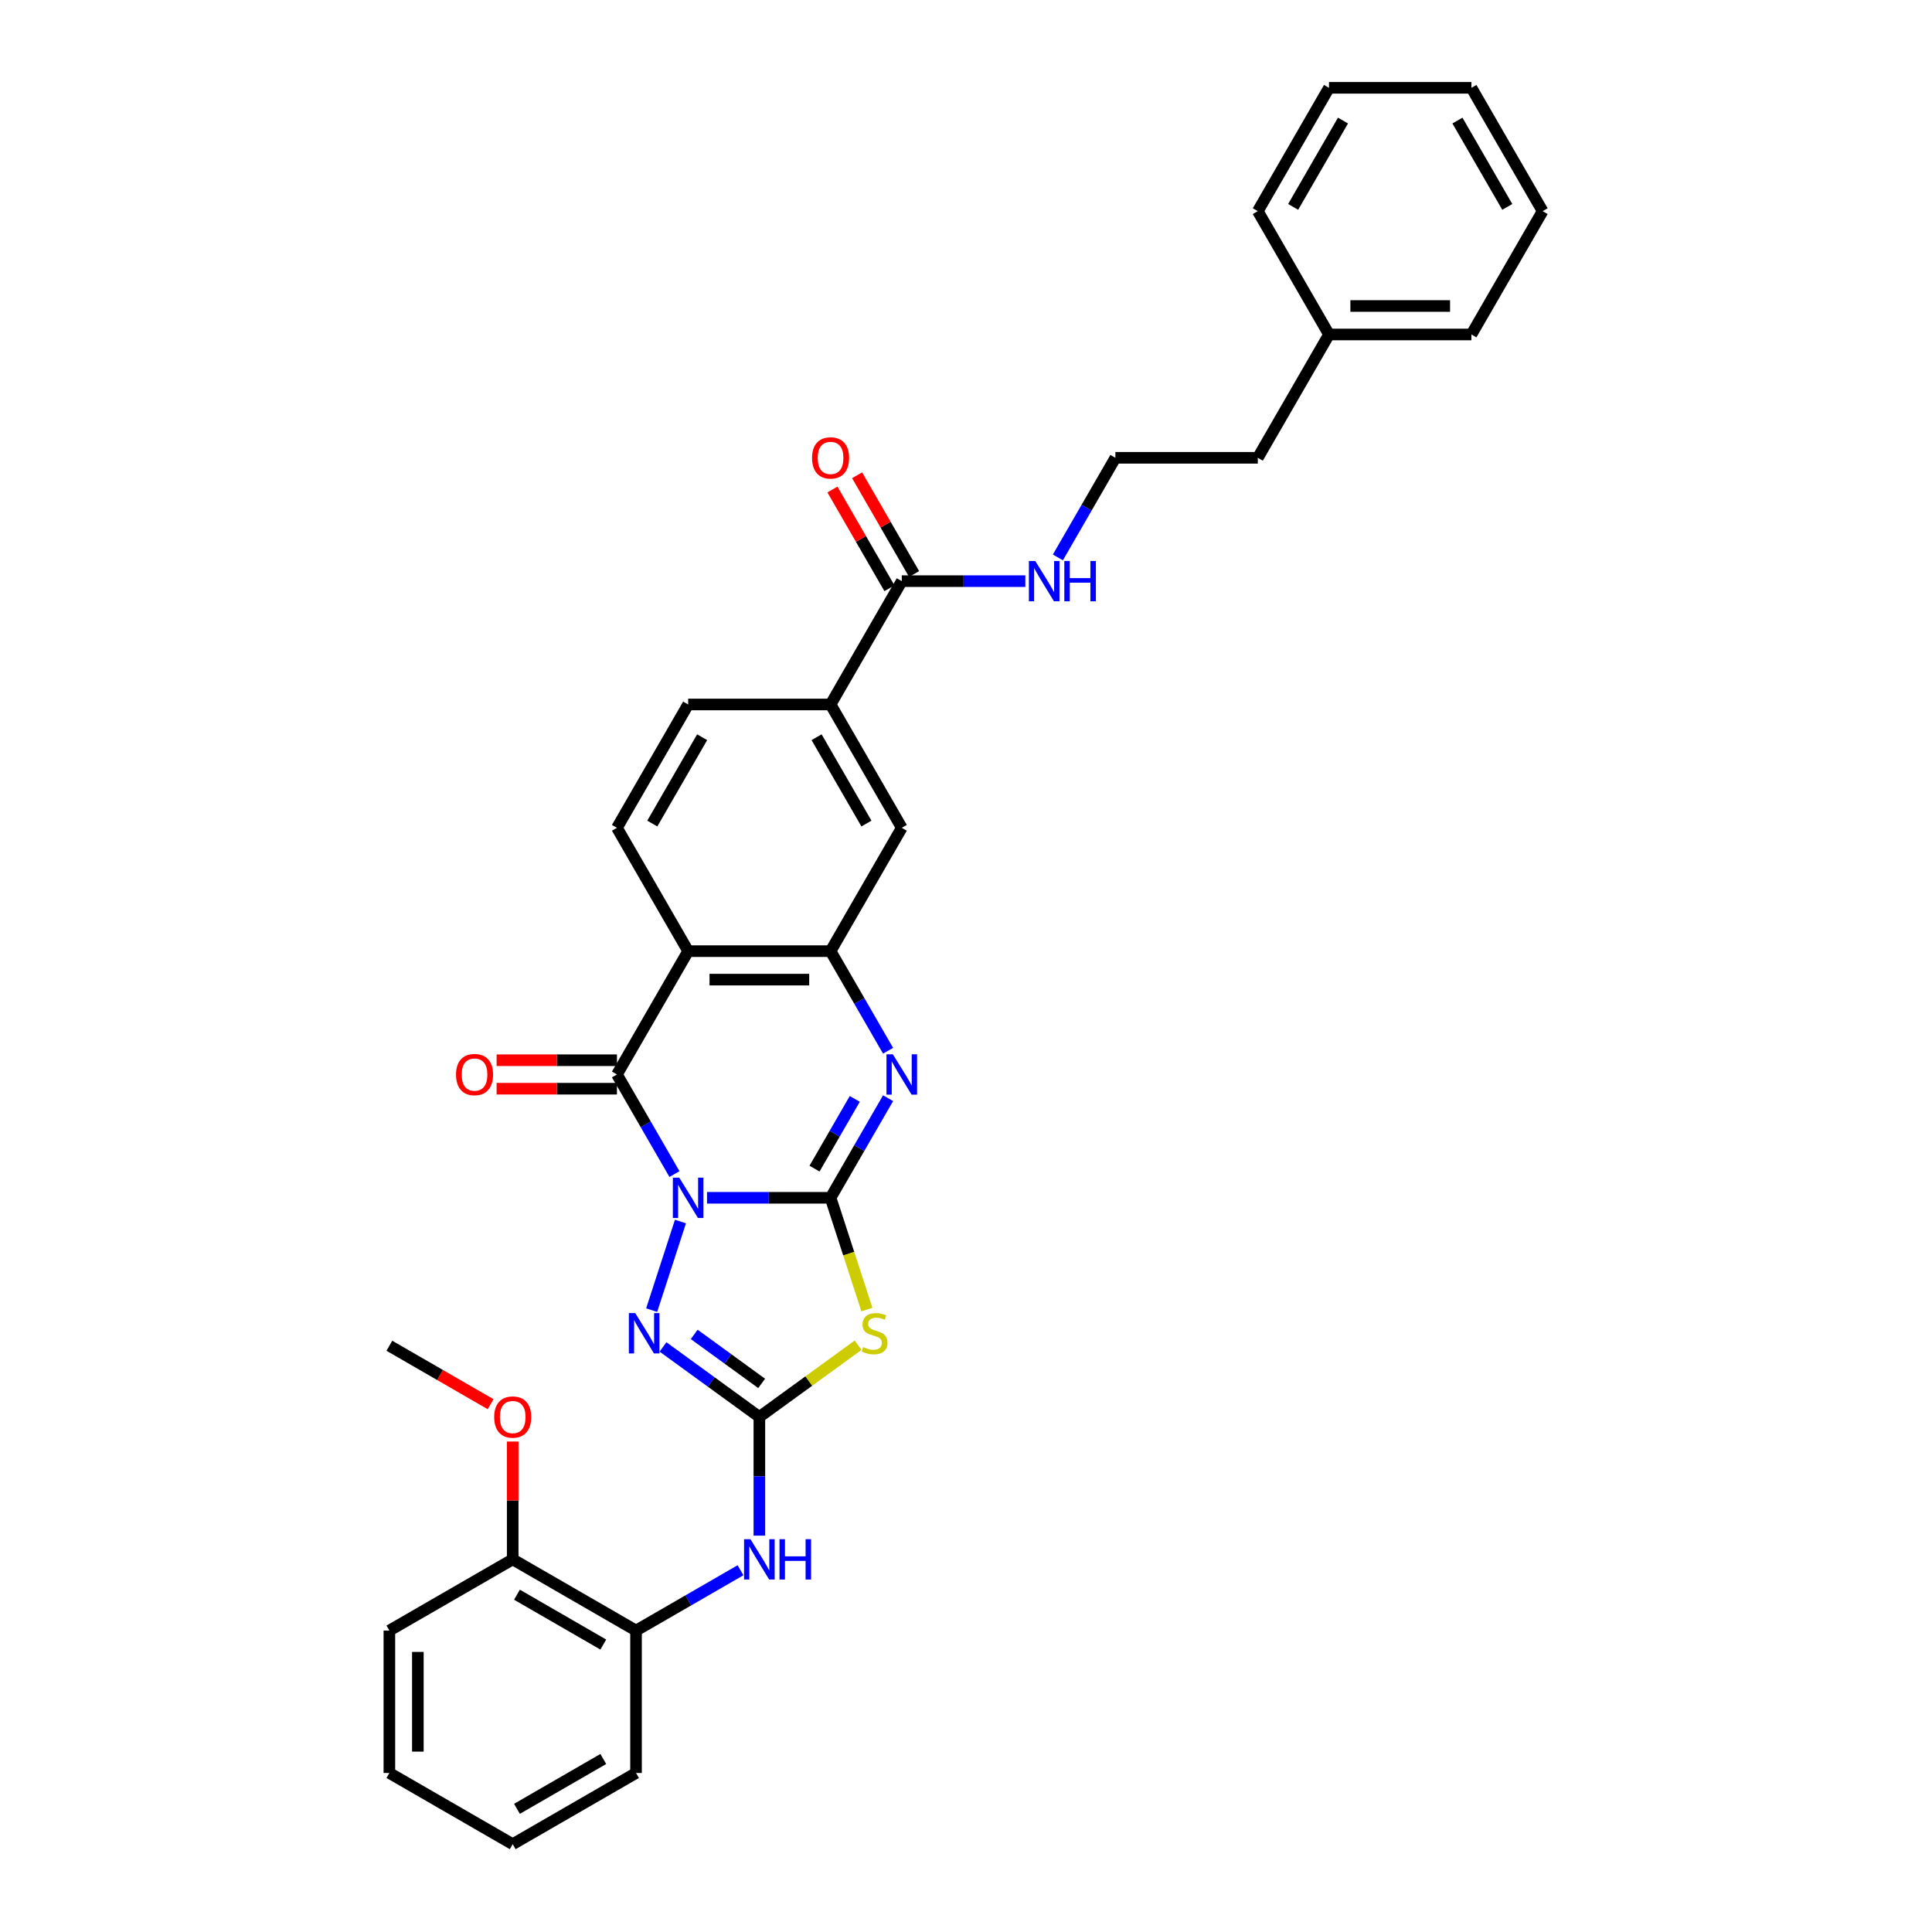 <?xml version='1.0' encoding='iso-8859-1'?>
<svg version='1.1' baseProfile='full'
              xmlns='http://www.w3.org/2000/svg'
                      xmlns:rdkit='http://www.rdkit.org/xml'
                      xmlns:xlink='http://www.w3.org/1999/xlink'
                  xml:space='preserve'
width='1000px' height='1000px' viewBox='0 0 1000 1000'>
<!-- END OF HEADER -->
<rect style='opacity:1.0;fill:#FFFFFF;stroke:none' width='1000' height='1000' x='0' y='0'> </rect>
<path class='bond-0' d='M 365.951,619.98 L 397.927,619.98' style='fill:none;fill-rule:evenodd;stroke:#0000FF;stroke-width:6px;stroke-linecap:butt;stroke-linejoin:miter;stroke-opacity:1' />
<path class='bond-0' d='M 397.927,619.98 L 429.903,619.98' style='fill:none;fill-rule:evenodd;stroke:#000000;stroke-width:6px;stroke-linecap:butt;stroke-linejoin:miter;stroke-opacity:1' />
<path class='bond-1' d='M 349.101,607.7 L 334.218,581.922' style='fill:none;fill-rule:evenodd;stroke:#0000FF;stroke-width:6px;stroke-linecap:butt;stroke-linejoin:miter;stroke-opacity:1' />
<path class='bond-1' d='M 334.218,581.922 L 319.336,556.144' style='fill:none;fill-rule:evenodd;stroke:#000000;stroke-width:6px;stroke-linecap:butt;stroke-linejoin:miter;stroke-opacity:1' />
<path class='bond-4' d='M 352.201,632.26 L 337.298,678.126' style='fill:none;fill-rule:evenodd;stroke:#0000FF;stroke-width:6px;stroke-linecap:butt;stroke-linejoin:miter;stroke-opacity:1' />
<path class='bond-2' d='M 429.903,619.98 L 439.302,648.906' style='fill:none;fill-rule:evenodd;stroke:#000000;stroke-width:6px;stroke-linecap:butt;stroke-linejoin:miter;stroke-opacity:1' />
<path class='bond-2' d='M 439.302,648.906 L 448.701,677.833' style='fill:none;fill-rule:evenodd;stroke:#CCCC00;stroke-width:6px;stroke-linecap:butt;stroke-linejoin:miter;stroke-opacity:1' />
<path class='bond-5' d='M 429.903,619.98 L 444.786,594.202' style='fill:none;fill-rule:evenodd;stroke:#000000;stroke-width:6px;stroke-linecap:butt;stroke-linejoin:miter;stroke-opacity:1' />
<path class='bond-5' d='M 444.786,594.202 L 459.669,568.424' style='fill:none;fill-rule:evenodd;stroke:#0000FF;stroke-width:6px;stroke-linecap:butt;stroke-linejoin:miter;stroke-opacity:1' />
<path class='bond-5' d='M 421.601,604.875 L 432.019,586.831' style='fill:none;fill-rule:evenodd;stroke:#000000;stroke-width:6px;stroke-linecap:butt;stroke-linejoin:miter;stroke-opacity:1' />
<path class='bond-5' d='M 432.019,586.831 L 442.437,568.786' style='fill:none;fill-rule:evenodd;stroke:#0000FF;stroke-width:6px;stroke-linecap:butt;stroke-linejoin:miter;stroke-opacity:1' />
<path class='bond-6' d='M 319.336,556.144 L 356.191,492.308' style='fill:none;fill-rule:evenodd;stroke:#000000;stroke-width:6px;stroke-linecap:butt;stroke-linejoin:miter;stroke-opacity:1' />
<path class='bond-14' d='M 319.336,548.773 L 288.192,548.773' style='fill:none;fill-rule:evenodd;stroke:#000000;stroke-width:6px;stroke-linecap:butt;stroke-linejoin:miter;stroke-opacity:1' />
<path class='bond-14' d='M 288.192,548.773 L 257.049,548.773' style='fill:none;fill-rule:evenodd;stroke:#FF0000;stroke-width:6px;stroke-linecap:butt;stroke-linejoin:miter;stroke-opacity:1' />
<path class='bond-14' d='M 319.336,563.515 L 288.192,563.515' style='fill:none;fill-rule:evenodd;stroke:#000000;stroke-width:6px;stroke-linecap:butt;stroke-linejoin:miter;stroke-opacity:1' />
<path class='bond-14' d='M 288.192,563.515 L 257.049,563.515' style='fill:none;fill-rule:evenodd;stroke:#FF0000;stroke-width:6px;stroke-linecap:butt;stroke-linejoin:miter;stroke-opacity:1' />
<path class='bond-33' d='M 444.145,696.286 L 418.596,714.848' style='fill:none;fill-rule:evenodd;stroke:#CCCC00;stroke-width:6px;stroke-linecap:butt;stroke-linejoin:miter;stroke-opacity:1' />
<path class='bond-33' d='M 418.596,714.848 L 393.047,733.411' style='fill:none;fill-rule:evenodd;stroke:#000000;stroke-width:6px;stroke-linecap:butt;stroke-linejoin:miter;stroke-opacity:1' />
<path class='bond-3' d='M 393.047,733.411 L 368.11,715.293' style='fill:none;fill-rule:evenodd;stroke:#000000;stroke-width:6px;stroke-linecap:butt;stroke-linejoin:miter;stroke-opacity:1' />
<path class='bond-3' d='M 368.11,715.293 L 343.173,697.175' style='fill:none;fill-rule:evenodd;stroke:#0000FF;stroke-width:6px;stroke-linecap:butt;stroke-linejoin:miter;stroke-opacity:1' />
<path class='bond-3' d='M 394.231,716.048 L 376.775,703.366' style='fill:none;fill-rule:evenodd;stroke:#000000;stroke-width:6px;stroke-linecap:butt;stroke-linejoin:miter;stroke-opacity:1' />
<path class='bond-3' d='M 376.775,703.366 L 359.319,690.683' style='fill:none;fill-rule:evenodd;stroke:#0000FF;stroke-width:6px;stroke-linecap:butt;stroke-linejoin:miter;stroke-opacity:1' />
<path class='bond-8' d='M 393.047,733.411 L 393.047,764.126' style='fill:none;fill-rule:evenodd;stroke:#000000;stroke-width:6px;stroke-linecap:butt;stroke-linejoin:miter;stroke-opacity:1' />
<path class='bond-8' d='M 393.047,764.126 L 393.047,794.842' style='fill:none;fill-rule:evenodd;stroke:#0000FF;stroke-width:6px;stroke-linecap:butt;stroke-linejoin:miter;stroke-opacity:1' />
<path class='bond-34' d='M 459.669,543.863 L 444.786,518.086' style='fill:none;fill-rule:evenodd;stroke:#0000FF;stroke-width:6px;stroke-linecap:butt;stroke-linejoin:miter;stroke-opacity:1' />
<path class='bond-34' d='M 444.786,518.086 L 429.903,492.308' style='fill:none;fill-rule:evenodd;stroke:#000000;stroke-width:6px;stroke-linecap:butt;stroke-linejoin:miter;stroke-opacity:1' />
<path class='bond-7' d='M 356.191,492.308 L 429.903,492.308' style='fill:none;fill-rule:evenodd;stroke:#000000;stroke-width:6px;stroke-linecap:butt;stroke-linejoin:miter;stroke-opacity:1' />
<path class='bond-7' d='M 367.248,507.05 L 418.846,507.05' style='fill:none;fill-rule:evenodd;stroke:#000000;stroke-width:6px;stroke-linecap:butt;stroke-linejoin:miter;stroke-opacity:1' />
<path class='bond-11' d='M 356.191,492.308 L 319.336,428.471' style='fill:none;fill-rule:evenodd;stroke:#000000;stroke-width:6px;stroke-linecap:butt;stroke-linejoin:miter;stroke-opacity:1' />
<path class='bond-10' d='M 429.903,492.308 L 466.759,428.471' style='fill:none;fill-rule:evenodd;stroke:#000000;stroke-width:6px;stroke-linecap:butt;stroke-linejoin:miter;stroke-opacity:1' />
<path class='bond-13' d='M 383.288,812.757 L 356.249,828.367' style='fill:none;fill-rule:evenodd;stroke:#0000FF;stroke-width:6px;stroke-linecap:butt;stroke-linejoin:miter;stroke-opacity:1' />
<path class='bond-13' d='M 356.249,828.367 L 329.211,843.978' style='fill:none;fill-rule:evenodd;stroke:#000000;stroke-width:6px;stroke-linecap:butt;stroke-linejoin:miter;stroke-opacity:1' />
<path class='bond-9' d='M 466.759,300.799 L 429.903,364.635' style='fill:none;fill-rule:evenodd;stroke:#000000;stroke-width:6px;stroke-linecap:butt;stroke-linejoin:miter;stroke-opacity:1' />
<path class='bond-16' d='M 473.142,297.114 L 458.387,271.557' style='fill:none;fill-rule:evenodd;stroke:#000000;stroke-width:6px;stroke-linecap:butt;stroke-linejoin:miter;stroke-opacity:1' />
<path class='bond-16' d='M 458.387,271.557 L 443.632,246' style='fill:none;fill-rule:evenodd;stroke:#FF0000;stroke-width:6px;stroke-linecap:butt;stroke-linejoin:miter;stroke-opacity:1' />
<path class='bond-16' d='M 460.375,304.485 L 445.62,278.928' style='fill:none;fill-rule:evenodd;stroke:#000000;stroke-width:6px;stroke-linecap:butt;stroke-linejoin:miter;stroke-opacity:1' />
<path class='bond-16' d='M 445.62,278.928 L 430.865,253.371' style='fill:none;fill-rule:evenodd;stroke:#FF0000;stroke-width:6px;stroke-linecap:butt;stroke-linejoin:miter;stroke-opacity:1' />
<path class='bond-18' d='M 466.759,300.799 L 498.735,300.799' style='fill:none;fill-rule:evenodd;stroke:#000000;stroke-width:6px;stroke-linecap:butt;stroke-linejoin:miter;stroke-opacity:1' />
<path class='bond-18' d='M 498.735,300.799 L 530.711,300.799' style='fill:none;fill-rule:evenodd;stroke:#0000FF;stroke-width:6px;stroke-linecap:butt;stroke-linejoin:miter;stroke-opacity:1' />
<path class='bond-35' d='M 466.759,428.471 L 429.903,364.635' style='fill:none;fill-rule:evenodd;stroke:#000000;stroke-width:6px;stroke-linecap:butt;stroke-linejoin:miter;stroke-opacity:1' />
<path class='bond-35' d='M 448.463,426.267 L 422.664,381.582' style='fill:none;fill-rule:evenodd;stroke:#000000;stroke-width:6px;stroke-linecap:butt;stroke-linejoin:miter;stroke-opacity:1' />
<path class='bond-15' d='M 319.336,428.471 L 356.191,364.635' style='fill:none;fill-rule:evenodd;stroke:#000000;stroke-width:6px;stroke-linecap:butt;stroke-linejoin:miter;stroke-opacity:1' />
<path class='bond-15' d='M 337.631,426.267 L 363.43,381.582' style='fill:none;fill-rule:evenodd;stroke:#000000;stroke-width:6px;stroke-linecap:butt;stroke-linejoin:miter;stroke-opacity:1' />
<path class='bond-12' d='M 429.903,364.635 L 356.191,364.635' style='fill:none;fill-rule:evenodd;stroke:#000000;stroke-width:6px;stroke-linecap:butt;stroke-linejoin:miter;stroke-opacity:1' />
<path class='bond-17' d='M 329.211,843.978 L 265.375,807.122' style='fill:none;fill-rule:evenodd;stroke:#000000;stroke-width:6px;stroke-linecap:butt;stroke-linejoin:miter;stroke-opacity:1' />
<path class='bond-17' d='M 312.264,851.217 L 267.579,825.418' style='fill:none;fill-rule:evenodd;stroke:#000000;stroke-width:6px;stroke-linecap:butt;stroke-linejoin:miter;stroke-opacity:1' />
<path class='bond-22' d='M 329.211,843.978 L 329.211,917.69' style='fill:none;fill-rule:evenodd;stroke:#000000;stroke-width:6px;stroke-linecap:butt;stroke-linejoin:miter;stroke-opacity:1' />
<path class='bond-19' d='M 265.375,807.122 L 265.375,776.628' style='fill:none;fill-rule:evenodd;stroke:#000000;stroke-width:6px;stroke-linecap:butt;stroke-linejoin:miter;stroke-opacity:1' />
<path class='bond-19' d='M 265.375,776.628 L 265.375,746.133' style='fill:none;fill-rule:evenodd;stroke:#FF0000;stroke-width:6px;stroke-linecap:butt;stroke-linejoin:miter;stroke-opacity:1' />
<path class='bond-24' d='M 265.375,807.122 L 201.539,843.978' style='fill:none;fill-rule:evenodd;stroke:#000000;stroke-width:6px;stroke-linecap:butt;stroke-linejoin:miter;stroke-opacity:1' />
<path class='bond-20' d='M 547.561,288.519 L 562.443,262.741' style='fill:none;fill-rule:evenodd;stroke:#0000FF;stroke-width:6px;stroke-linecap:butt;stroke-linejoin:miter;stroke-opacity:1' />
<path class='bond-20' d='M 562.443,262.741 L 577.326,236.963' style='fill:none;fill-rule:evenodd;stroke:#000000;stroke-width:6px;stroke-linecap:butt;stroke-linejoin:miter;stroke-opacity:1' />
<path class='bond-25' d='M 253.95,726.814 L 227.744,711.684' style='fill:none;fill-rule:evenodd;stroke:#FF0000;stroke-width:6px;stroke-linecap:butt;stroke-linejoin:miter;stroke-opacity:1' />
<path class='bond-25' d='M 227.744,711.684 L 201.539,696.555' style='fill:none;fill-rule:evenodd;stroke:#000000;stroke-width:6px;stroke-linecap:butt;stroke-linejoin:miter;stroke-opacity:1' />
<path class='bond-23' d='M 577.326,236.963 L 651.038,236.963' style='fill:none;fill-rule:evenodd;stroke:#000000;stroke-width:6px;stroke-linecap:butt;stroke-linejoin:miter;stroke-opacity:1' />
<path class='bond-21' d='M 687.894,173.127 L 651.038,236.963' style='fill:none;fill-rule:evenodd;stroke:#000000;stroke-width:6px;stroke-linecap:butt;stroke-linejoin:miter;stroke-opacity:1' />
<path class='bond-26' d='M 687.894,173.127 L 761.605,173.127' style='fill:none;fill-rule:evenodd;stroke:#000000;stroke-width:6px;stroke-linecap:butt;stroke-linejoin:miter;stroke-opacity:1' />
<path class='bond-26' d='M 698.951,158.385 L 750.549,158.385' style='fill:none;fill-rule:evenodd;stroke:#000000;stroke-width:6px;stroke-linecap:butt;stroke-linejoin:miter;stroke-opacity:1' />
<path class='bond-27' d='M 687.894,173.127 L 651.038,109.291' style='fill:none;fill-rule:evenodd;stroke:#000000;stroke-width:6px;stroke-linecap:butt;stroke-linejoin:miter;stroke-opacity:1' />
<path class='bond-28' d='M 329.211,917.69 L 265.375,954.545' style='fill:none;fill-rule:evenodd;stroke:#000000;stroke-width:6px;stroke-linecap:butt;stroke-linejoin:miter;stroke-opacity:1' />
<path class='bond-28' d='M 312.264,910.451 L 267.579,936.25' style='fill:none;fill-rule:evenodd;stroke:#000000;stroke-width:6px;stroke-linecap:butt;stroke-linejoin:miter;stroke-opacity:1' />
<path class='bond-36' d='M 201.539,843.978 L 201.539,917.69' style='fill:none;fill-rule:evenodd;stroke:#000000;stroke-width:6px;stroke-linecap:butt;stroke-linejoin:miter;stroke-opacity:1' />
<path class='bond-36' d='M 216.281,855.035 L 216.281,906.633' style='fill:none;fill-rule:evenodd;stroke:#000000;stroke-width:6px;stroke-linecap:butt;stroke-linejoin:miter;stroke-opacity:1' />
<path class='bond-31' d='M 761.605,173.127 L 798.461,109.291' style='fill:none;fill-rule:evenodd;stroke:#000000;stroke-width:6px;stroke-linecap:butt;stroke-linejoin:miter;stroke-opacity:1' />
<path class='bond-30' d='M 651.038,109.291 L 687.894,45.455' style='fill:none;fill-rule:evenodd;stroke:#000000;stroke-width:6px;stroke-linecap:butt;stroke-linejoin:miter;stroke-opacity:1' />
<path class='bond-30' d='M 669.334,107.086 L 695.133,62.401' style='fill:none;fill-rule:evenodd;stroke:#000000;stroke-width:6px;stroke-linecap:butt;stroke-linejoin:miter;stroke-opacity:1' />
<path class='bond-29' d='M 265.375,954.545 L 201.539,917.69' style='fill:none;fill-rule:evenodd;stroke:#000000;stroke-width:6px;stroke-linecap:butt;stroke-linejoin:miter;stroke-opacity:1' />
<path class='bond-32' d='M 687.894,45.455 L 761.605,45.455' style='fill:none;fill-rule:evenodd;stroke:#000000;stroke-width:6px;stroke-linecap:butt;stroke-linejoin:miter;stroke-opacity:1' />
<path class='bond-37' d='M 798.461,109.291 L 761.605,45.455' style='fill:none;fill-rule:evenodd;stroke:#000000;stroke-width:6px;stroke-linecap:butt;stroke-linejoin:miter;stroke-opacity:1' />
<path class='bond-37' d='M 780.166,107.086 L 754.367,62.401' style='fill:none;fill-rule:evenodd;stroke:#000000;stroke-width:6px;stroke-linecap:butt;stroke-linejoin:miter;stroke-opacity:1' />
<path  class='atom-0' d='M 351.577 609.542
L 358.417 620.599
Q 359.096 621.69, 360.187 623.666
Q 361.277 625.641, 361.336 625.759
L 361.336 609.542
L 364.108 609.542
L 364.108 630.418
L 361.248 630.418
L 353.906 618.329
Q 353.051 616.914, 352.137 615.292
Q 351.253 613.67, 350.987 613.169
L 350.987 630.418
L 348.275 630.418
L 348.275 609.542
L 351.577 609.542
' fill='#0000FF'/>
<path  class='atom-3' d='M 446.784 697.249
Q 447.02 697.337, 447.993 697.75
Q 448.966 698.163, 450.028 698.428
Q 451.118 698.664, 452.18 698.664
Q 454.155 698.664, 455.305 697.72
Q 456.455 696.747, 456.455 695.067
Q 456.455 693.917, 455.866 693.209
Q 455.305 692.502, 454.421 692.118
Q 453.536 691.735, 452.062 691.293
Q 450.204 690.733, 449.084 690.202
Q 447.993 689.671, 447.197 688.551
Q 446.43 687.43, 446.43 685.543
Q 446.43 682.919, 448.2 681.297
Q 449.998 679.676, 453.536 679.676
Q 455.954 679.676, 458.696 680.826
L 458.018 683.096
Q 455.512 682.064, 453.625 682.064
Q 451.59 682.064, 450.47 682.919
Q 449.349 683.745, 449.379 685.189
Q 449.379 686.31, 449.939 686.988
Q 450.529 687.666, 451.354 688.049
Q 452.209 688.433, 453.625 688.875
Q 455.512 689.465, 456.632 690.054
Q 457.753 690.644, 458.549 691.853
Q 459.374 693.032, 459.374 695.067
Q 459.374 697.956, 457.428 699.519
Q 455.512 701.052, 452.298 701.052
Q 450.44 701.052, 449.025 700.639
Q 447.639 700.256, 445.988 699.578
L 446.784 697.249
' fill='#CCCC00'/>
<path  class='atom-5' d='M 328.799 679.646
L 335.639 690.703
Q 336.317 691.794, 337.408 693.769
Q 338.499 695.745, 338.558 695.863
L 338.558 679.646
L 341.33 679.646
L 341.33 700.521
L 338.47 700.521
L 331.128 688.433
Q 330.273 687.017, 329.359 685.396
Q 328.475 683.774, 328.209 683.273
L 328.209 700.521
L 325.497 700.521
L 325.497 679.646
L 328.799 679.646
' fill='#0000FF'/>
<path  class='atom-6' d='M 462.145 545.706
L 468.985 556.763
Q 469.663 557.854, 470.754 559.829
Q 471.845 561.805, 471.904 561.923
L 471.904 545.706
L 474.675 545.706
L 474.675 566.581
L 471.815 566.581
L 464.474 554.493
Q 463.619 553.077, 462.705 551.456
Q 461.82 549.834, 461.555 549.333
L 461.555 566.581
L 458.842 566.581
L 458.842 545.706
L 462.145 545.706
' fill='#0000FF'/>
<path  class='atom-9' d='M 388.433 796.685
L 395.273 807.741
Q 395.951 808.832, 397.042 810.808
Q 398.133 812.783, 398.192 812.901
L 398.192 796.685
L 400.964 796.685
L 400.964 817.56
L 398.104 817.56
L 390.762 805.471
Q 389.907 804.056, 388.993 802.434
Q 388.109 800.812, 387.843 800.311
L 387.843 817.56
L 385.131 817.56
L 385.131 796.685
L 388.433 796.685
' fill='#0000FF'/>
<path  class='atom-9' d='M 403.47 796.685
L 406.301 796.685
L 406.301 805.559
L 416.974 805.559
L 416.974 796.685
L 419.805 796.685
L 419.805 817.56
L 416.974 817.56
L 416.974 807.918
L 406.301 807.918
L 406.301 817.56
L 403.47 817.56
L 403.47 796.685
' fill='#0000FF'/>
<path  class='atom-15' d='M 236.041 556.203
Q 236.041 551.19, 238.518 548.389
Q 240.995 545.588, 245.624 545.588
Q 250.253 545.588, 252.73 548.389
Q 255.206 551.19, 255.206 556.203
Q 255.206 561.274, 252.7 564.164
Q 250.194 567.024, 245.624 567.024
Q 241.024 567.024, 238.518 564.164
Q 236.041 561.304, 236.041 556.203
M 245.624 564.665
Q 248.808 564.665, 250.518 562.542
Q 252.258 560.39, 252.258 556.203
Q 252.258 552.104, 250.518 550.04
Q 248.808 547.947, 245.624 547.947
Q 242.44 547.947, 240.7 550.011
Q 238.99 552.075, 238.99 556.203
Q 238.99 560.419, 240.7 562.542
Q 242.44 564.665, 245.624 564.665
' fill='#FF0000'/>
<path  class='atom-17' d='M 420.321 237.022
Q 420.321 232.01, 422.797 229.209
Q 425.274 226.408, 429.903 226.408
Q 434.532 226.408, 437.009 229.209
Q 439.486 232.01, 439.486 237.022
Q 439.486 242.093, 436.979 244.983
Q 434.473 247.843, 429.903 247.843
Q 425.303 247.843, 422.797 244.983
Q 420.321 242.123, 420.321 237.022
M 429.903 245.484
Q 433.087 245.484, 434.797 243.361
Q 436.537 241.209, 436.537 237.022
Q 436.537 232.924, 434.797 230.86
Q 433.087 228.766, 429.903 228.766
Q 426.719 228.766, 424.979 230.83
Q 423.269 232.894, 423.269 237.022
Q 423.269 241.238, 424.979 243.361
Q 426.719 245.484, 429.903 245.484
' fill='#FF0000'/>
<path  class='atom-19' d='M 535.856 290.362
L 542.697 301.418
Q 543.375 302.509, 544.466 304.485
Q 545.557 306.46, 545.616 306.578
L 545.616 290.362
L 548.387 290.362
L 548.387 311.237
L 545.527 311.237
L 538.185 299.148
Q 537.33 297.733, 536.416 296.111
Q 535.532 294.489, 535.266 293.988
L 535.266 311.237
L 532.554 311.237
L 532.554 290.362
L 535.856 290.362
' fill='#0000FF'/>
<path  class='atom-19' d='M 550.893 290.362
L 553.724 290.362
L 553.724 299.236
L 564.397 299.236
L 564.397 290.362
L 567.228 290.362
L 567.228 311.237
L 564.397 311.237
L 564.397 301.595
L 553.724 301.595
L 553.724 311.237
L 550.893 311.237
L 550.893 290.362
' fill='#0000FF'/>
<path  class='atom-20' d='M 255.792 733.469
Q 255.792 728.457, 258.269 725.656
Q 260.746 722.855, 265.375 722.855
Q 270.004 722.855, 272.481 725.656
Q 274.957 728.457, 274.957 733.469
Q 274.957 738.541, 272.451 741.43
Q 269.945 744.29, 265.375 744.29
Q 260.775 744.29, 258.269 741.43
Q 255.792 738.57, 255.792 733.469
M 265.375 741.932
Q 268.559 741.932, 270.269 739.809
Q 272.009 737.656, 272.009 733.469
Q 272.009 729.371, 270.269 727.307
Q 268.559 725.214, 265.375 725.214
Q 262.191 725.214, 260.451 727.278
Q 258.741 729.342, 258.741 733.469
Q 258.741 737.686, 260.451 739.809
Q 262.191 741.932, 265.375 741.932
' fill='#FF0000'/>
</svg>
